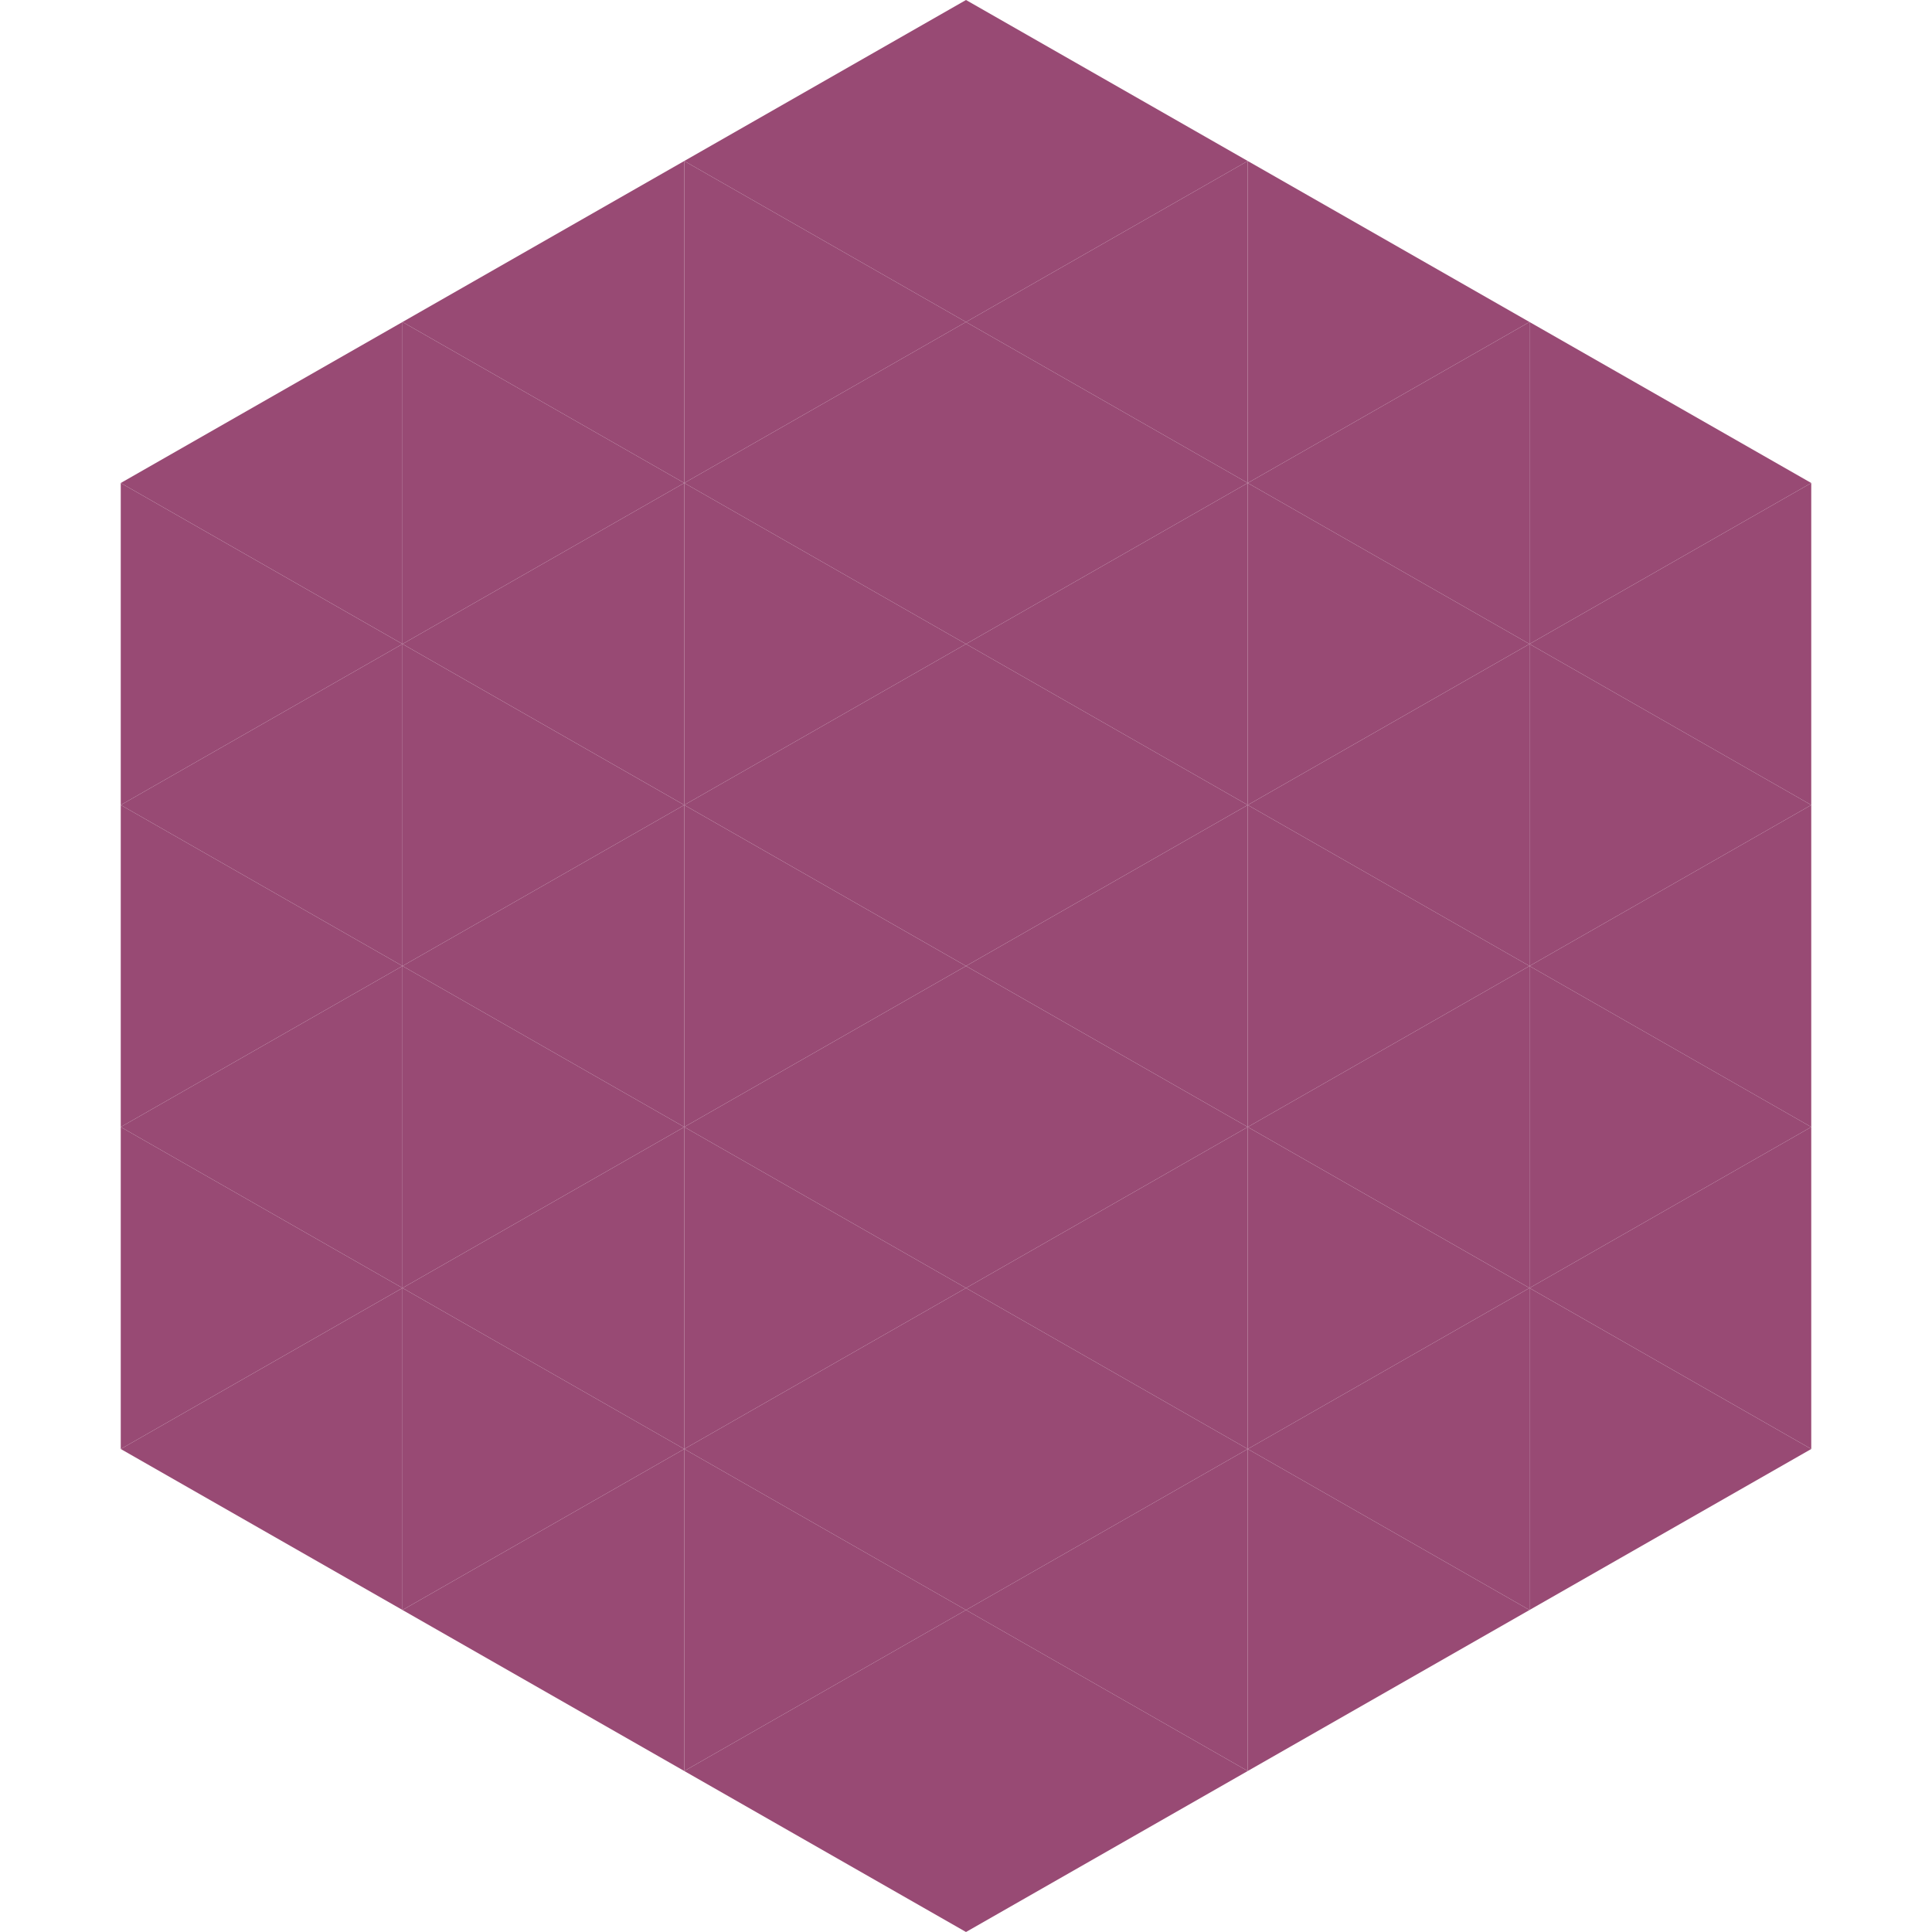 <?xml version="1.0"?>
<!-- Generated by SVGo -->
<svg width="240" height="240"
     xmlns="http://www.w3.org/2000/svg"
     xmlns:xlink="http://www.w3.org/1999/xlink">
<polygon points="50,40 15,60 50,80" style="fill:rgb(152,74,116)" />
<polygon points="190,40 225,60 190,80" style="fill:rgb(152,74,116)" />
<polygon points="15,60 50,80 15,100" style="fill:rgb(152,74,116)" />
<polygon points="225,60 190,80 225,100" style="fill:rgb(152,74,116)" />
<polygon points="50,80 15,100 50,120" style="fill:rgb(152,74,116)" />
<polygon points="190,80 225,100 190,120" style="fill:rgb(152,74,116)" />
<polygon points="15,100 50,120 15,140" style="fill:rgb(152,74,116)" />
<polygon points="225,100 190,120 225,140" style="fill:rgb(152,74,116)" />
<polygon points="50,120 15,140 50,160" style="fill:rgb(152,74,116)" />
<polygon points="190,120 225,140 190,160" style="fill:rgb(152,74,116)" />
<polygon points="15,140 50,160 15,180" style="fill:rgb(152,74,116)" />
<polygon points="225,140 190,160 225,180" style="fill:rgb(152,74,116)" />
<polygon points="50,160 15,180 50,200" style="fill:rgb(152,74,116)" />
<polygon points="190,160 225,180 190,200" style="fill:rgb(152,74,116)" />
<polygon points="15,180 50,200 15,220" style="fill:rgb(255,255,255); fill-opacity:0" />
<polygon points="225,180 190,200 225,220" style="fill:rgb(255,255,255); fill-opacity:0" />
<polygon points="50,0 85,20 50,40" style="fill:rgb(255,255,255); fill-opacity:0" />
<polygon points="190,0 155,20 190,40" style="fill:rgb(255,255,255); fill-opacity:0" />
<polygon points="85,20 50,40 85,60" style="fill:rgb(152,74,116)" />
<polygon points="155,20 190,40 155,60" style="fill:rgb(152,74,116)" />
<polygon points="50,40 85,60 50,80" style="fill:rgb(152,74,116)" />
<polygon points="190,40 155,60 190,80" style="fill:rgb(152,74,116)" />
<polygon points="85,60 50,80 85,100" style="fill:rgb(152,74,116)" />
<polygon points="155,60 190,80 155,100" style="fill:rgb(152,74,116)" />
<polygon points="50,80 85,100 50,120" style="fill:rgb(152,74,116)" />
<polygon points="190,80 155,100 190,120" style="fill:rgb(152,74,116)" />
<polygon points="85,100 50,120 85,140" style="fill:rgb(152,74,116)" />
<polygon points="155,100 190,120 155,140" style="fill:rgb(152,74,116)" />
<polygon points="50,120 85,140 50,160" style="fill:rgb(152,74,116)" />
<polygon points="190,120 155,140 190,160" style="fill:rgb(152,74,116)" />
<polygon points="85,140 50,160 85,180" style="fill:rgb(152,74,116)" />
<polygon points="155,140 190,160 155,180" style="fill:rgb(152,74,116)" />
<polygon points="50,160 85,180 50,200" style="fill:rgb(152,74,116)" />
<polygon points="190,160 155,180 190,200" style="fill:rgb(152,74,116)" />
<polygon points="85,180 50,200 85,220" style="fill:rgb(152,74,116)" />
<polygon points="155,180 190,200 155,220" style="fill:rgb(152,74,116)" />
<polygon points="120,0 85,20 120,40" style="fill:rgb(152,74,116)" />
<polygon points="120,0 155,20 120,40" style="fill:rgb(152,74,116)" />
<polygon points="85,20 120,40 85,60" style="fill:rgb(152,74,116)" />
<polygon points="155,20 120,40 155,60" style="fill:rgb(152,74,116)" />
<polygon points="120,40 85,60 120,80" style="fill:rgb(152,74,116)" />
<polygon points="120,40 155,60 120,80" style="fill:rgb(152,74,116)" />
<polygon points="85,60 120,80 85,100" style="fill:rgb(152,74,116)" />
<polygon points="155,60 120,80 155,100" style="fill:rgb(152,74,116)" />
<polygon points="120,80 85,100 120,120" style="fill:rgb(152,74,116)" />
<polygon points="120,80 155,100 120,120" style="fill:rgb(152,74,116)" />
<polygon points="85,100 120,120 85,140" style="fill:rgb(152,74,116)" />
<polygon points="155,100 120,120 155,140" style="fill:rgb(152,74,116)" />
<polygon points="120,120 85,140 120,160" style="fill:rgb(152,74,116)" />
<polygon points="120,120 155,140 120,160" style="fill:rgb(152,74,116)" />
<polygon points="85,140 120,160 85,180" style="fill:rgb(152,74,116)" />
<polygon points="155,140 120,160 155,180" style="fill:rgb(152,74,116)" />
<polygon points="120,160 85,180 120,200" style="fill:rgb(152,74,116)" />
<polygon points="120,160 155,180 120,200" style="fill:rgb(152,74,116)" />
<polygon points="85,180 120,200 85,220" style="fill:rgb(152,74,116)" />
<polygon points="155,180 120,200 155,220" style="fill:rgb(152,74,116)" />
<polygon points="120,200 85,220 120,240" style="fill:rgb(152,74,116)" />
<polygon points="120,200 155,220 120,240" style="fill:rgb(152,74,116)" />
<polygon points="85,220 120,240 85,260" style="fill:rgb(255,255,255); fill-opacity:0" />
<polygon points="155,220 120,240 155,260" style="fill:rgb(255,255,255); fill-opacity:0" />
</svg>
